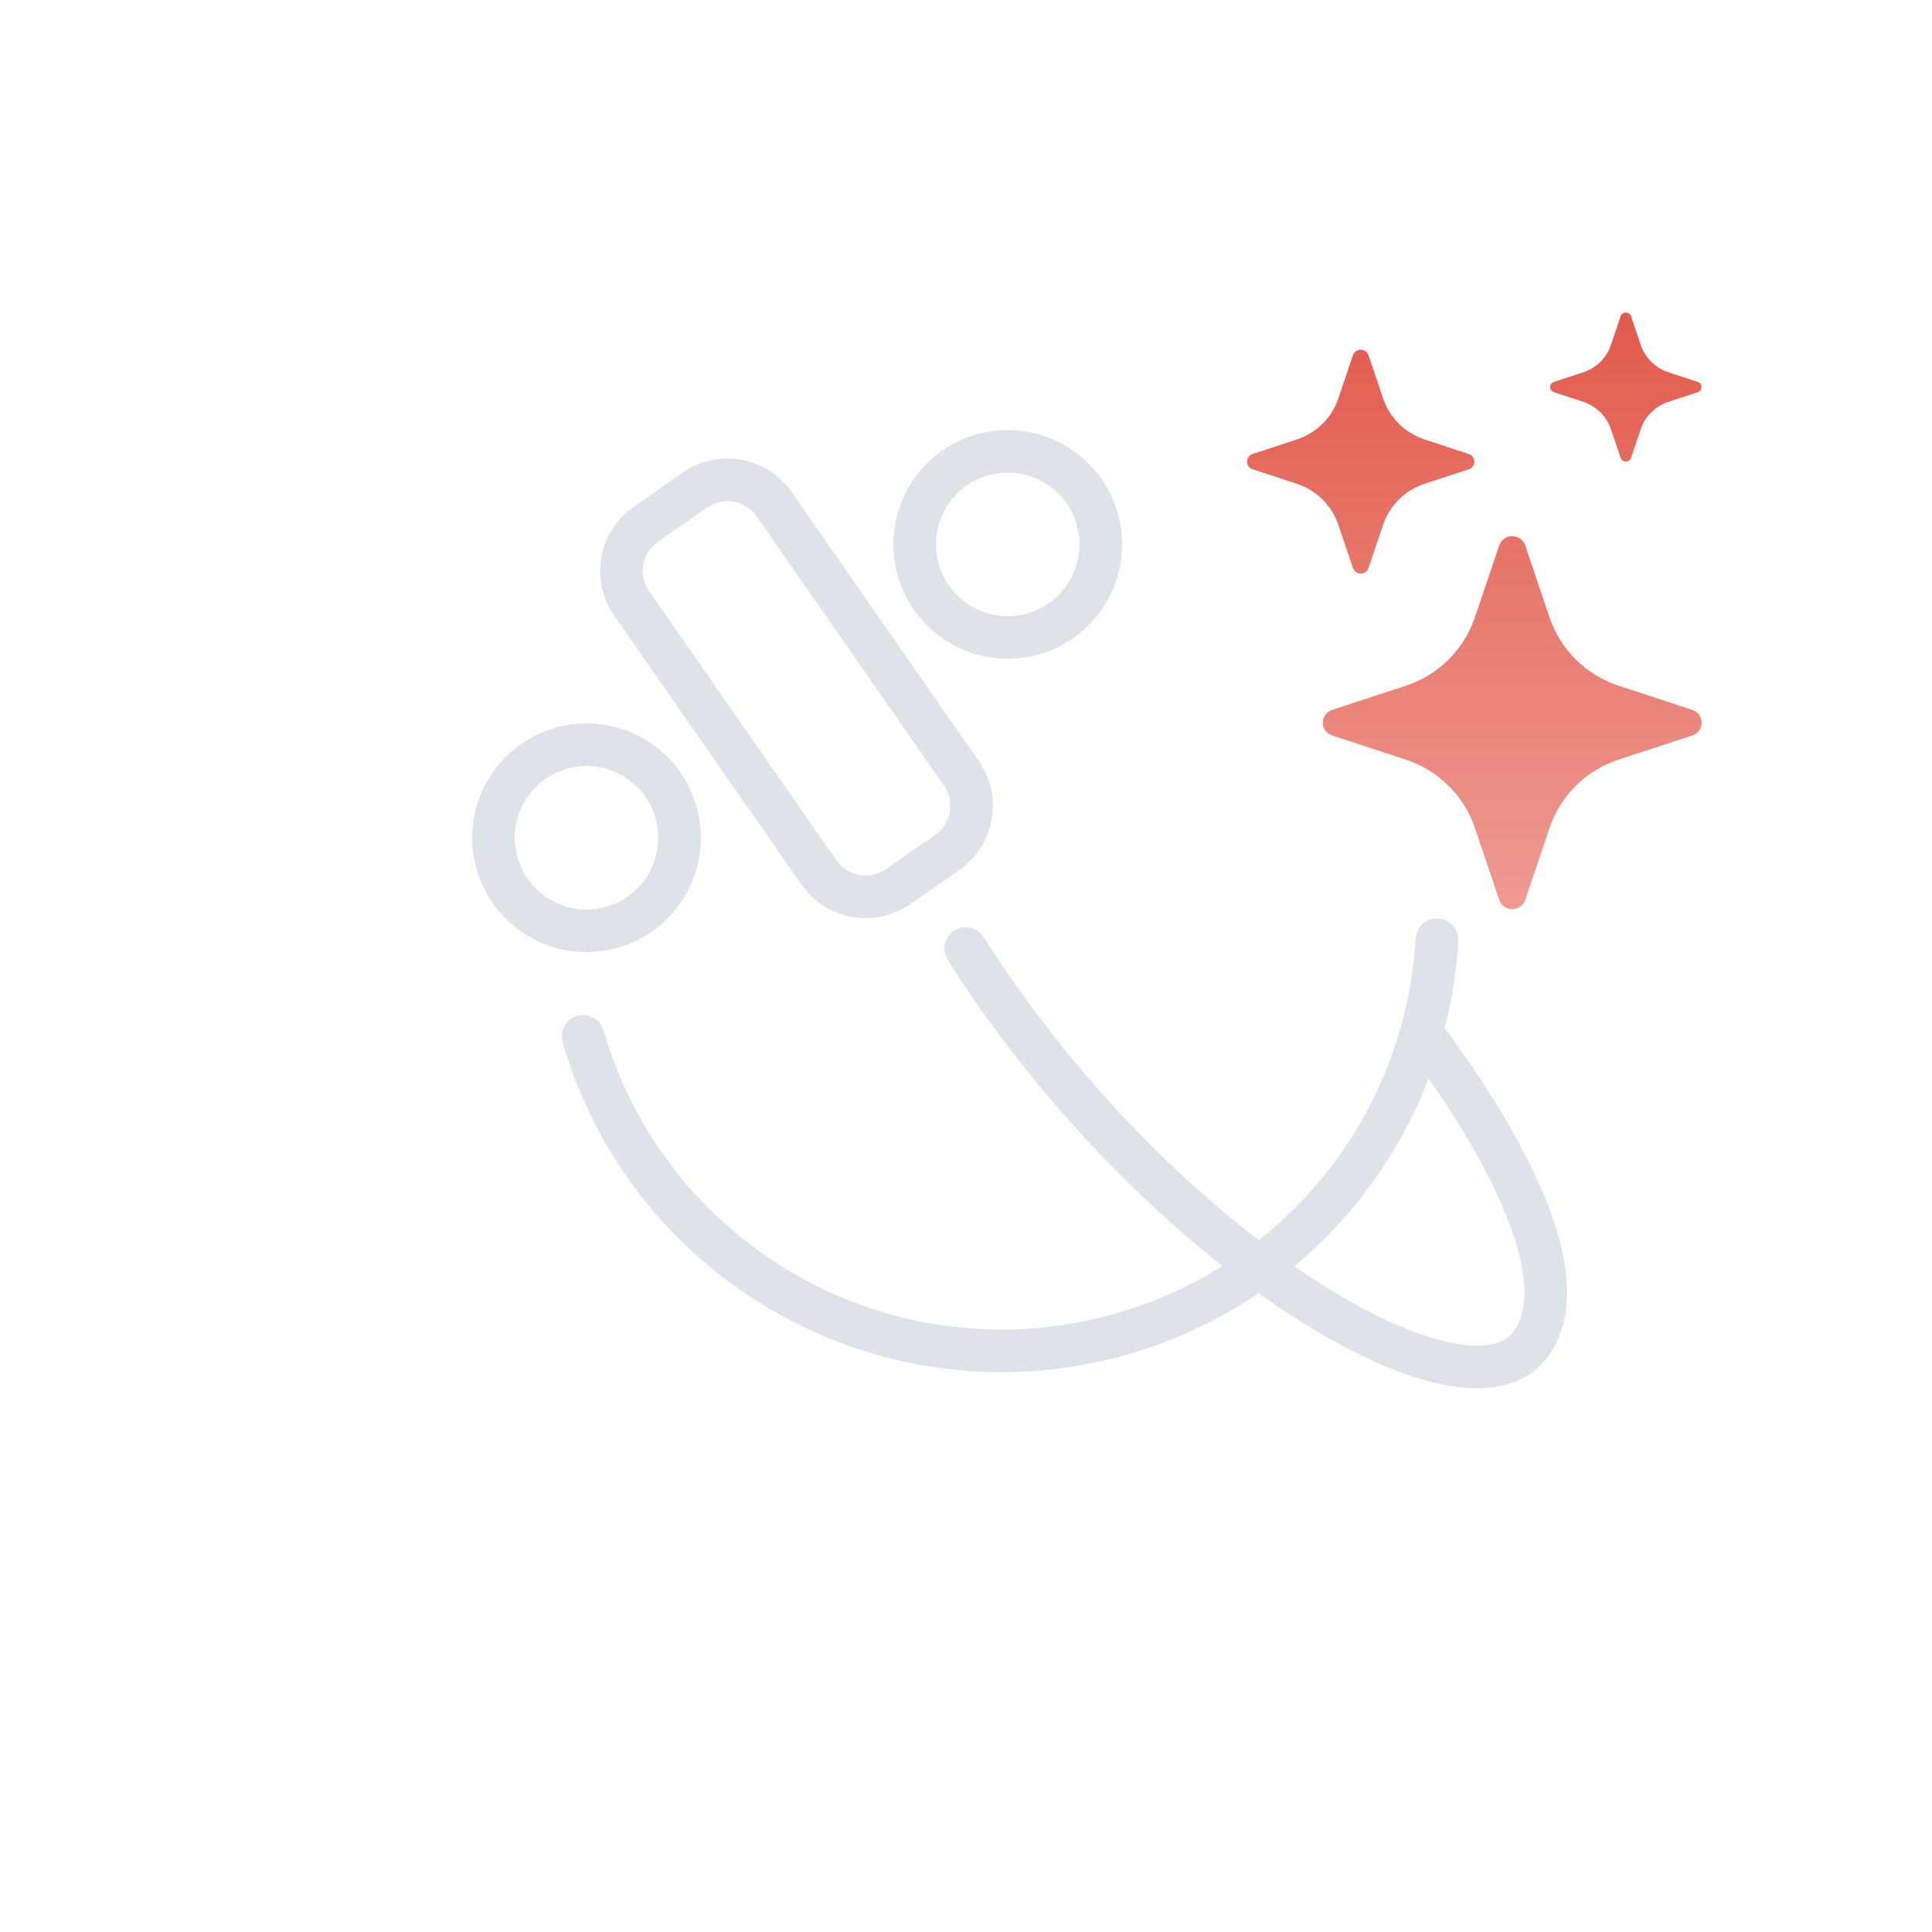 <svg width="68" height="68" viewBox="0 0 68 68" fill="none" xmlns="http://www.w3.org/2000/svg">
<path d="M50.027 36.353C48.555 41.576 44.351 45.855 38.689 47.155C30.715 48.985 22.767 44.24 20.523 36.477M50.027 36.353C50.027 36.353 56.309 44.247 53.826 47.368C51.403 50.413 40.574 43.775 33.99 33.385M50.027 36.353C50.326 35.294 50.512 34.195 50.575 33.075" stroke="#DFE2E8" stroke-width="1.5" stroke-linecap="round" stroke-linejoin="round"/>
<path d="M36.202 22.352C34.837 22.666 33.476 22.077 32.743 20.977C32.529 20.656 32.369 20.292 32.277 19.894C31.872 18.131 32.973 16.374 34.736 15.969C36.499 15.564 38.256 16.665 38.661 18.428C39.065 20.191 37.964 21.948 36.202 22.352Z" stroke="#DFE2E8" stroke-width="1.5"/>
<path d="M21.378 32.678C19.615 33.083 17.858 31.982 17.453 30.219C17.048 28.456 18.149 26.699 19.912 26.295C21.228 25.992 22.541 26.53 23.291 27.555C23.545 27.903 23.734 28.307 23.836 28.753C24.241 30.516 23.14 32.273 21.378 32.678Z" stroke="#DFE2E8" stroke-width="1.5"/>
<path d="M24.463 17.248L22.731 18.453C21.825 19.084 21.601 20.33 22.232 21.237L28.823 30.708C29.454 31.615 30.701 31.839 31.607 31.208L33.339 30.003C34.245 29.372 34.469 28.125 33.838 27.219L27.247 17.747C26.616 16.84 25.369 16.617 24.463 17.248Z" stroke="#DFE2E8" stroke-width="1.5"/>
<path d="M52.767 19.197C52.913 18.764 53.535 18.764 53.681 19.197L54.541 21.74C54.73 22.298 55.049 22.806 55.473 23.223C55.896 23.639 56.412 23.953 56.98 24.139L59.561 24.985C60.001 25.13 60.001 25.741 59.561 25.886L56.978 26.732C56.411 26.919 55.895 27.233 55.472 27.649C55.049 28.066 54.73 28.574 54.541 29.133L53.681 31.674C53.65 31.769 53.588 31.851 53.506 31.91C53.424 31.968 53.325 32 53.224 32C53.123 32 53.024 31.968 52.942 31.91C52.86 31.851 52.798 31.769 52.767 31.674L51.907 29.132C51.718 28.573 51.399 28.065 50.976 27.649C50.553 27.232 50.037 26.919 49.47 26.732L46.887 25.886C46.791 25.855 46.707 25.794 46.648 25.713C46.588 25.633 46.556 25.535 46.556 25.436C46.556 25.336 46.588 25.238 46.648 25.158C46.707 25.077 46.791 25.017 46.887 24.985L49.47 24.139C50.037 23.953 50.553 23.639 50.976 23.222C51.399 22.806 51.718 22.298 51.907 21.74L52.767 19.197ZM47.617 12.505C47.636 12.448 47.673 12.399 47.722 12.363C47.771 12.328 47.83 12.309 47.891 12.309C47.952 12.309 48.011 12.328 48.061 12.363C48.11 12.399 48.147 12.448 48.166 12.505L48.682 14.03C48.913 14.71 49.454 15.243 50.144 15.47L51.694 15.978C51.751 15.996 51.801 16.033 51.837 16.081C51.873 16.13 51.892 16.188 51.892 16.248C51.892 16.308 51.873 16.366 51.837 16.415C51.801 16.463 51.751 16.5 51.694 16.518L50.144 17.026C49.803 17.138 49.494 17.326 49.24 17.576C48.986 17.826 48.795 18.131 48.682 18.466L48.166 19.991C48.147 20.048 48.11 20.098 48.061 20.133C48.011 20.168 47.952 20.187 47.891 20.187C47.83 20.187 47.771 20.168 47.722 20.133C47.673 20.098 47.636 20.048 47.617 19.991L47.101 18.466C46.988 18.131 46.796 17.826 46.542 17.576C46.289 17.326 45.979 17.138 45.638 17.026L44.089 16.518C44.031 16.5 43.981 16.463 43.945 16.415C43.91 16.366 43.891 16.308 43.891 16.248C43.891 16.188 43.91 16.13 43.945 16.081C43.981 16.033 44.031 15.996 44.089 15.978L45.638 15.47C45.979 15.358 46.289 15.17 46.542 14.92C46.796 14.67 46.988 14.365 47.101 14.03L47.617 12.505ZM57.041 11.128C57.054 11.091 57.079 11.058 57.111 11.035C57.144 11.012 57.183 11 57.224 11C57.264 11 57.303 11.012 57.336 11.035C57.368 11.058 57.393 11.091 57.406 11.128L57.75 12.144C57.904 12.598 58.265 12.954 58.726 13.105L59.758 13.443C59.796 13.456 59.829 13.48 59.852 13.513C59.875 13.545 59.888 13.584 59.888 13.623C59.888 13.663 59.875 13.701 59.852 13.733C59.829 13.766 59.796 13.79 59.758 13.803L58.726 14.142C58.499 14.216 58.293 14.342 58.123 14.509C57.954 14.675 57.826 14.879 57.75 15.102L57.406 16.118C57.393 16.155 57.368 16.188 57.336 16.211C57.303 16.234 57.264 16.246 57.224 16.246C57.183 16.246 57.144 16.234 57.111 16.211C57.079 16.188 57.054 16.155 57.041 16.118L56.697 15.102C56.621 14.879 56.493 14.675 56.324 14.509C56.155 14.342 55.948 14.216 55.721 14.142L54.691 13.803C54.653 13.79 54.62 13.766 54.596 13.733C54.573 13.701 54.56 13.663 54.56 13.623C54.56 13.584 54.573 13.545 54.596 13.513C54.62 13.48 54.653 13.456 54.691 13.443L55.722 13.105C56.184 12.954 56.545 12.598 56.698 12.144L57.041 11.128Z" fill="url(#paint0_linear_10191_3823)"/>
<defs>
<linearGradient id="paint0_linear_10191_3823" x1="51.891" y1="11" x2="51.891" y2="32" gradientUnits="userSpaceOnUse">
<stop stop-color="#E15B4D"/>
<stop offset="1" stop-color="#EF9A92"/>
</linearGradient>
</defs>
</svg>
